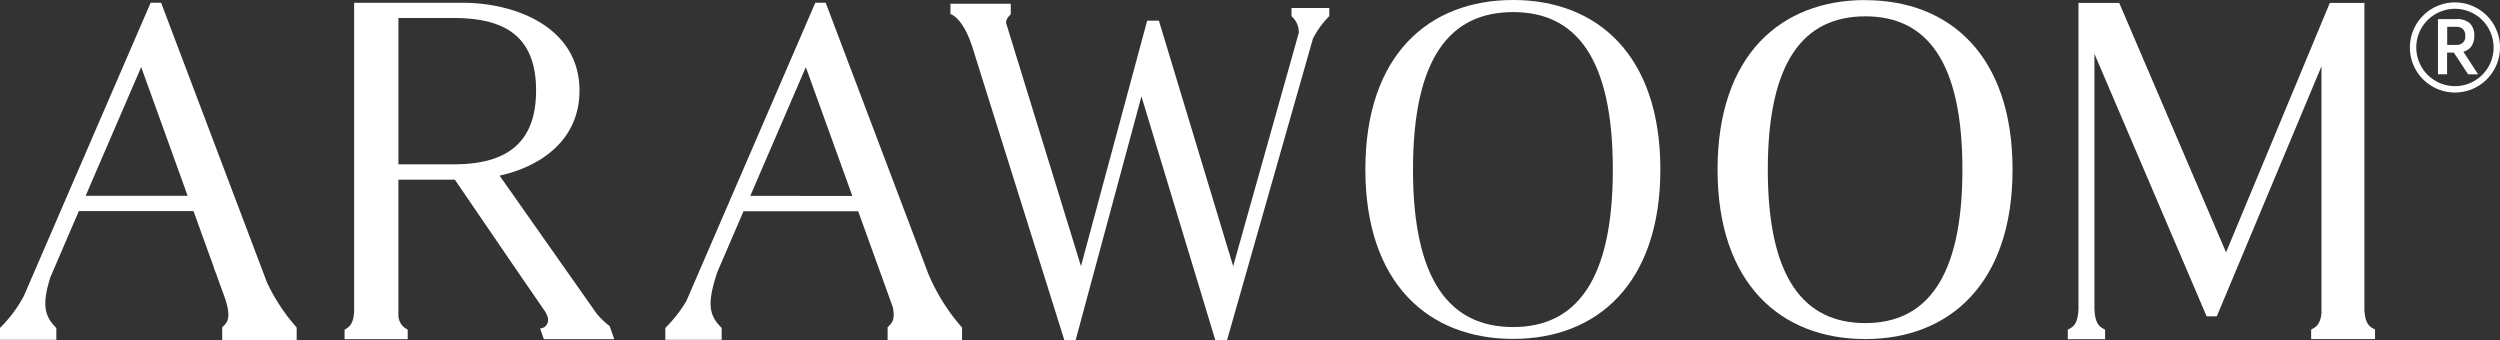 <?xml version="1.0" encoding="UTF-8"?> <svg xmlns="http://www.w3.org/2000/svg" xmlns:xlink="http://www.w3.org/1999/xlink" width="90" height="12.241" viewBox="0 0 90 12.241"><rect x="0" y="0" width="90" height="12.241" fill="#333333" stroke="none"/><defs><clipPath id="clip-path"><rect id="사각형_319" data-name="사각형 319" width="90" height="12.241" fill="none"></rect></clipPath></defs><g id="그룹_1125" data-name="그룹 1125" transform="translate(-508 273)"><g id="그룹_505" data-name="그룹 505" transform="translate(508 -273)" clip-path="url(#clip-path)"><path id="패스_7379" data-name="패스 7379" d="M704.693,12.09l0-11.109h-1.245L699.713,9.96,695.867.98H694.4l0,11.013c-.016.451-.129.611-.306.707l-.078.043v.342h1.343v-.342l-.078-.043c-.179-.1-.292-.259-.306-.721V2.812l4.038,9.45h.367l3.768-9v8.891c-.036.327-.141.459-.294.543l-.078.043v.342h2.3v-.342l-.078-.043c-.164-.09-.273-.231-.3-.61" transform="translate(-619.575 -0.875)" fill="#fff"></path><path id="패스_7380" data-name="패스 7380" d="M463.595,0c-3.051,0-5.322,1.988-5.322,6.1,0,4.1,2.27,6.1,5.32,6.1,3.033,0,5.3-2.005,5.3-6.1,0-4.115-2.27-6.1-5.3-6.1m0,11.774c-2.277,0-3.606-1.673-3.605-5.67,0-4.015,1.33-5.67,3.607-5.669,2.259,0,3.588,1.656,3.587,5.67,0,4-1.33,5.67-3.589,5.669" transform="translate(-409.12 0)" fill="#fff"></path><path id="패스_7381" data-name="패스 7381" d="M581.825.016C578.774.016,576.5,2,576.5,6.12c0,4.1,2.27,6.1,5.32,6.1,3.033,0,5.3-2.005,5.3-6.1,0-4.115-2.27-6.1-5.3-6.1m0,11.625c-2.217,0-3.512-1.629-3.511-5.522,0-3.909,1.3-5.521,3.513-5.521,2.2,0,3.494,1.612,3.493,5.522,0,3.893-1.3,5.521-3.495,5.521" transform="translate(-514.668 -0.014)" fill="#fff"></path><path id="패스_7382" data-name="패스 7382" d="M9.605,10.952,5.8.9H5.423L.861,11.451a4.673,4.673,0,0,1-.794,1.086L0,12.607v.427H2.028v-.426l-.065-.07c-.391-.416-.428-.846-.154-1.746L2.838,8.4H6.966L7.7,10.429H7.692l.089.229.339.937c.152.506.13.739-.042.911L8,12.581v.461h2.68v-.449l-.061-.071a6.763,6.763,0,0,1-1.015-1.57M3.083,7.85l2-4.635L6.755,7.85Z" transform="translate(0 -0.801)" fill="#fff"></path><path id="패스_7383" data-name="패스 7383" d="M125.126,12.492a3.016,3.016,0,0,1-.4-.4l-3.489-4.96c1.527-.34,2.876-1.313,2.876-3.063,0-2.253-2.258-3.161-4.208-3.161H116V12.042c-.028.364-.127.5-.274.592l-.071.043v.342h2.273v-.342l-.071-.043a.574.574,0,0,1-.264-.483V7.275h2.032l2.159,3.161,1.1,1.6.006.009h0a.885.885,0,0,1,.06.136.322.322,0,0,1-.065.372.248.248,0,0,1-.047.038.511.511,0,0,1-.144.042l.135.386h2.536l-.167-.474Zm-5.549-5.768h-1.983V1.456h1.983c1.755,0,2.974.584,2.973,2.61s-1.219,2.658-2.974,2.658" transform="translate(-103.251 -0.808)" fill="#fff"></path><path id="패스_7384" data-name="패스 7384" d="M233.927,12.546a7.1,7.1,0,0,1-1.149-1.855L229.08.924h-.374l-4.639,10.731a4.684,4.684,0,0,1-.693.906l-.067.07v.427h2.028v-.426l-.065-.069c-.4-.423-.432-.857-.141-1.789l.045-.144.947-2.2h4.128l1.244,3.443h0c.072.336.032.518-.109.658l-.075.075v.461h2.68v-.449Zm-7.562-4.669,2-4.635,1.674,4.636Z" transform="translate(-199.355 -0.825)" fill="#fff"></path><path id="패스_7385" data-name="패스 7385" d="M319.795,2.809l3.314,10.559h.409l2.368-8.77,2.659,8.771h.424L332.06,2.518a3.194,3.194,0,0,1,.543-.763l.045-.048V1.416h-1.359v.291l.043.047a.764.764,0,0,1,.22.55l-2.364,8.406-2.673-8.837h-.423l-2.383,8.836-2.7-8.768a.39.39,0,0,1,.11-.234l.062-.062V1.263H319.01v.371s.433.1.785,1.175m-.577-1.27h0m13.183.2c.029-.033.058-.065.088-.1-.03.032-.059.065-.089.1h0" transform="translate(-284.794 -1.128)" fill="#fff"></path><path id="패스_7386" data-name="패스 7386" d="M818.978,6.415a.683.683,0,0,1,.484.152.6.6,0,0,1,.158.449.654.654,0,0,1-.1.372.494.494,0,0,1-.293.2l.532.816h-.36l-.516-.784h-.242V8.4h-.328V6.415Zm-.011.93a.354.354,0,0,0,.239-.077.3.3,0,0,0,.089-.247.322.322,0,0,0-.089-.253.369.369,0,0,0-.239-.077h-.322v.654Z" transform="translate(-730.546 -5.727)" fill="#fff"></path><path id="패스_7387" data-name="패스 7387" d="M810.47,4.054a1.622,1.622,0,1,1,1.622-1.622,1.624,1.624,0,0,1-1.622,1.622m0-3.014a1.392,1.392,0,1,0,1.392,1.392,1.393,1.393,0,0,0-1.392-1.392" transform="translate(-722.092 -0.723)" fill="#fff"></path></g></g></svg> 